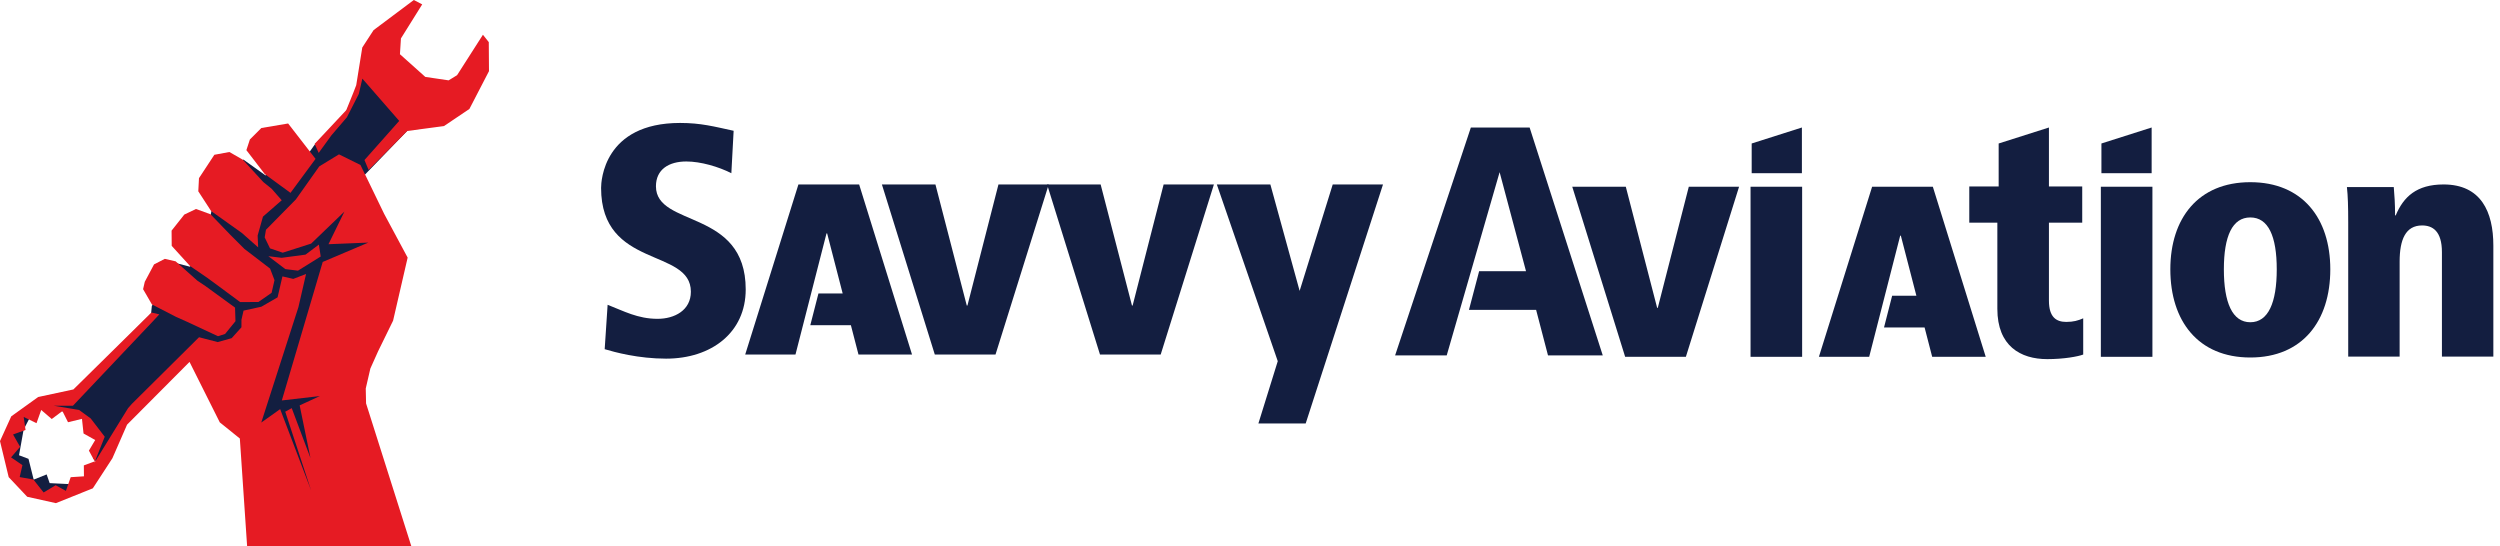 <svg width="183" height="40" viewBox="0 0 183 40" fill="none" xmlns="http://www.w3.org/2000/svg">
<path d="M149.982 22.01V16.299H152.419V13.647H149.982V9.333L146.302 10.504V13.647H144.151V16.299H146.206V22.608C146.206 25.332 147.902 26.288 149.863 26.288C151.081 26.288 152.108 26.097 152.491 25.953V23.301C152.108 23.468 151.774 23.564 151.248 23.564C150.531 23.564 149.982 23.229 149.982 22.01Z" fill="#131E40"/>
<path d="M48.015 13.636C48.015 12.393 48.971 11.82 50.237 11.82C51.288 11.82 52.603 12.202 53.535 12.68L53.702 9.573C52.269 9.263 51.313 9 49.783 9C44.191 9 44 13.254 44 13.755C44 19.705 50.572 18.128 50.572 21.354C50.572 22.716 49.377 23.338 48.134 23.338C46.677 23.338 45.649 22.764 44.478 22.31L44.263 25.56C44.98 25.775 46.724 26.253 48.756 26.253C52.077 26.253 54.586 24.342 54.586 21.187C54.586 15.261 48.015 16.671 48.015 13.636Z" fill="#131E40"/>
<path d="M95.133 21.293L92.991 13.502H89.072L93.532 26.438L92.114 31H95.576L96.828 27.129C96.832 27.118 96.836 27.109 96.839 27.098L98.441 22.143L98.643 21.518V21.518L101.236 13.502H97.556L95.133 21.293Z" fill="#131E40"/>
<path d="M117.321 26.013L111.968 9.333H107.667L102.123 26.013H105.9L109.772 12.602L111.705 19.854H108.272L107.527 22.683H112.444L113.313 26.013H117.321Z" fill="#131E40"/>
<path d="M115.089 13.669H119.009L121.303 22.534H121.35L123.62 13.669H127.3L123.406 26.119H118.961L115.089 13.669Z" fill="#131E40"/>
<path d="M131.916 13.669H128.14V26.119H131.916V13.669Z" fill="#131E40"/>
<path d="M131.899 9.333L128.223 10.503V12.677H131.899V9.333Z" fill="#131E40"/>
<path d="M64.555 13.502H68.474L70.768 22.367H70.816L73.087 13.502H76.767L72.872 25.951H68.427L64.555 13.502Z" fill="#131E40"/>
<path d="M76.647 13.502H80.567L82.861 22.367H82.908L85.178 13.502H88.858L84.963 25.951H80.519L76.647 13.502Z" fill="#131E40"/>
<path d="M66.76 25.952L62.889 13.502H58.444L54.549 25.952H58.229L60.5 17.086H60.547L61.684 21.482H59.91L59.315 23.803H62.285L62.841 25.952H66.76Z" fill="#131E40"/>
<path d="M145.355 26.119L141.484 13.669H137.039L133.144 26.119H136.824L139.094 17.253H139.142L140.28 21.65H138.504L137.91 23.971H140.88L141.436 26.119H145.355Z" fill="#131E40"/>
<path d="M157.557 13.669H153.782V26.119H157.557V13.669Z" fill="#131E40"/>
<path d="M157.5 9.333L153.824 10.503V12.677H157.5V9.333Z" fill="#131E40"/>
<path d="M164.723 23.588C163.409 23.588 162.787 22.154 162.787 19.716C162.787 17.28 163.409 15.917 164.723 15.917C166.037 15.917 166.658 17.28 166.658 19.716C166.658 22.154 166.037 23.588 164.723 23.588ZM164.723 13.336C160.9 13.336 158.869 15.989 158.869 19.716C158.869 23.492 160.9 26.169 164.723 26.169C168.546 26.169 170.578 23.492 170.578 19.716C170.578 15.989 168.546 13.336 164.723 13.336Z" fill="#131E40"/>
<path d="M178.749 18.456C178.749 16.908 178.059 16.503 177.297 16.503C176.082 16.503 175.653 17.551 175.653 19.147V26.102H171.889V16.288C171.889 15.098 171.866 14.335 171.794 13.692H175.224C175.272 14.24 175.32 14.931 175.32 15.765H175.367C175.939 14.407 176.892 13.502 178.869 13.502C181.608 13.502 182.513 15.502 182.513 17.98V26.102H178.749V18.456Z" fill="#131E40"/>
<path d="M3.635 35.365L3.415 34.727L2.465 35.107L2.086 33.587L1.393 33.325L1.73 31.442L2.531 29.9L2.225 30.07L1.22 30.873L0.565 32.474L0.757 34.082L1.823 35.519L3.545 36.624L5.913 35.94L6.568 35.136L6.074 35.486L3.635 35.365Z" fill="#131E40"/>
<path d="M30.285 9.084L27.312 3.998L25.267 8.302L23.034 10.589L22.677 11.092L19.433 12.837L17.81 11.676L15.476 15.455L15.418 15.742L13.911 19.525L12.835 19.246L11.114 22.4L11.062 22.931L5.291 28.748L3.637 29.324L2.868 29.751L3.698 29.903L5.523 30.339L6.287 30.698L7.128 31.988L6.825 33.535L7.314 34.135L8.372 32.66L9.556 30.02L13.917 26.084L17.079 29.628L22.791 38.139L25.267 36.965L28.065 19.189L26.348 13.162L30.285 9.084Z" fill="#131E40"/>
<path d="M2.644 29.725L2.521 29.962L2.873 29.767L2.644 29.725Z" fill="#231F20"/>
<path d="M6.562 35.12L7.588 34.394L7.325 34.072L6.648 35.014L6.562 35.12Z" fill="#231F20"/>
<path d="M19.643 18.754L20.616 18.872L22.363 18.639L23.341 17.905L23.477 18.776L21.812 19.812L20.886 19.698L19.643 18.754Z" fill="#E61B23"/>
<path d="M16.475 24.446L15.956 24.611L13.766 23.587L12.898 23.201L11.121 22.285L10.474 21.167L10.598 20.626L11.276 19.354L12.064 18.948L12.859 19.131L14.435 20.535L15.05 20.948L17.205 22.517L17.237 23.512L16.475 24.446Z" fill="#E61B23"/>
<path d="M17.579 22.112L15.771 20.774L15.195 20.353L13.904 19.466L12.569 17.997L12.56 16.882L13.491 15.706L14.348 15.297L15.411 15.685L16.857 17.185L17.894 18.223L19.77 19.66L20.094 20.507L19.88 21.435L18.914 22.106L17.579 22.112Z" fill="#E61B23"/>
<path d="M18.897 18.107L17.708 17.056L15.454 15.45L14.515 14.004L14.565 13.041L15.691 11.33L16.792 11.126L17.774 11.691L19.274 13.325L19.886 13.82L20.623 14.659L19.249 15.857L18.859 17.24L18.897 18.107Z" fill="#E61B23"/>
<path d="M21.263 14.118L19.38 12.741L18.035 10.991L18.292 10.208L19.129 9.371L21.091 9.039L23.098 11.63L21.263 14.118Z" fill="#E61B23"/>
<path d="M23.327 11.193L23.033 10.53L25.348 8.06L25.867 6.776L26.076 6.234L26.518 3.479L27.345 2.207L30.292 0L30.905 0.32L29.349 2.812L29.276 3.969L31.131 5.629L32.841 5.882L33.458 5.503L35.351 2.543L35.779 3.084L35.794 5.208L34.36 7.976L32.504 9.225L29.81 9.588L26.981 12.439L26.68 11.714L29.222 8.85L26.525 5.756L26.266 6.875L25.395 8.582L24.259 9.907L23.327 11.193Z" fill="#E61B23"/>
<path d="M23.371 12.179L21.66 14.594L19.468 16.82L19.375 17.377L19.764 18.18L20.695 18.498L22.775 17.832L25.21 15.489L24.044 17.876L26.96 17.758L23.623 19.174L20.63 29.313L23.416 28.991L21.935 29.674L22.728 33.533L21.354 29.875L20.88 30.137L22.772 35.894L20.508 29.947L19.124 30.931L21.845 22.48L22.404 20.054L21.468 20.416L20.674 20.232L20.319 21.766L19.13 22.452L17.828 22.737L17.675 23.403L17.674 23.957L16.959 24.754L15.935 25.04L14.57 24.685L9.652 29.563L9.37 29.885L6.904 33.882L7.667 31.969L6.639 30.63L5.789 30.009L3.932 29.7L5.338 29.701L11.222 23.487L11.663 23.01L11.088 22.877L5.372 28.507L2.794 29.061L0.824 30.476L0 32.288V32.289L0.636 34.926L1.992 36.364L4.093 36.83L6.795 35.745L8.227 33.545L9.301 31.085L13.873 26.492L16.088 30.916L17.556 32.099L18.09 40H30.115L26.796 29.53L26.773 28.439L27.11 26.977L27.677 25.713L28.775 23.47L29.84 18.857L28.122 15.658L26.387 12.076L24.813 11.299L23.371 12.179ZM3.017 30.011L3.788 30.672L4.568 30.089L4.979 30.907L6 30.66L6.115 31.731L6.969 32.209L6.508 32.987L6.933 33.773L6.137 34.067L6.145 34.867L5.175 34.93L4.824 35.933L4.075 35.519L3.192 36.049L2.444 35.102L1.441 34.923L1.643 34.048L0.81 33.48L1.471 32.708L0.956 31.804L1.869 31.474L1.734 30.52L2.672 30.977L3.017 30.011Z" fill="#E61B23"/>
</svg>
